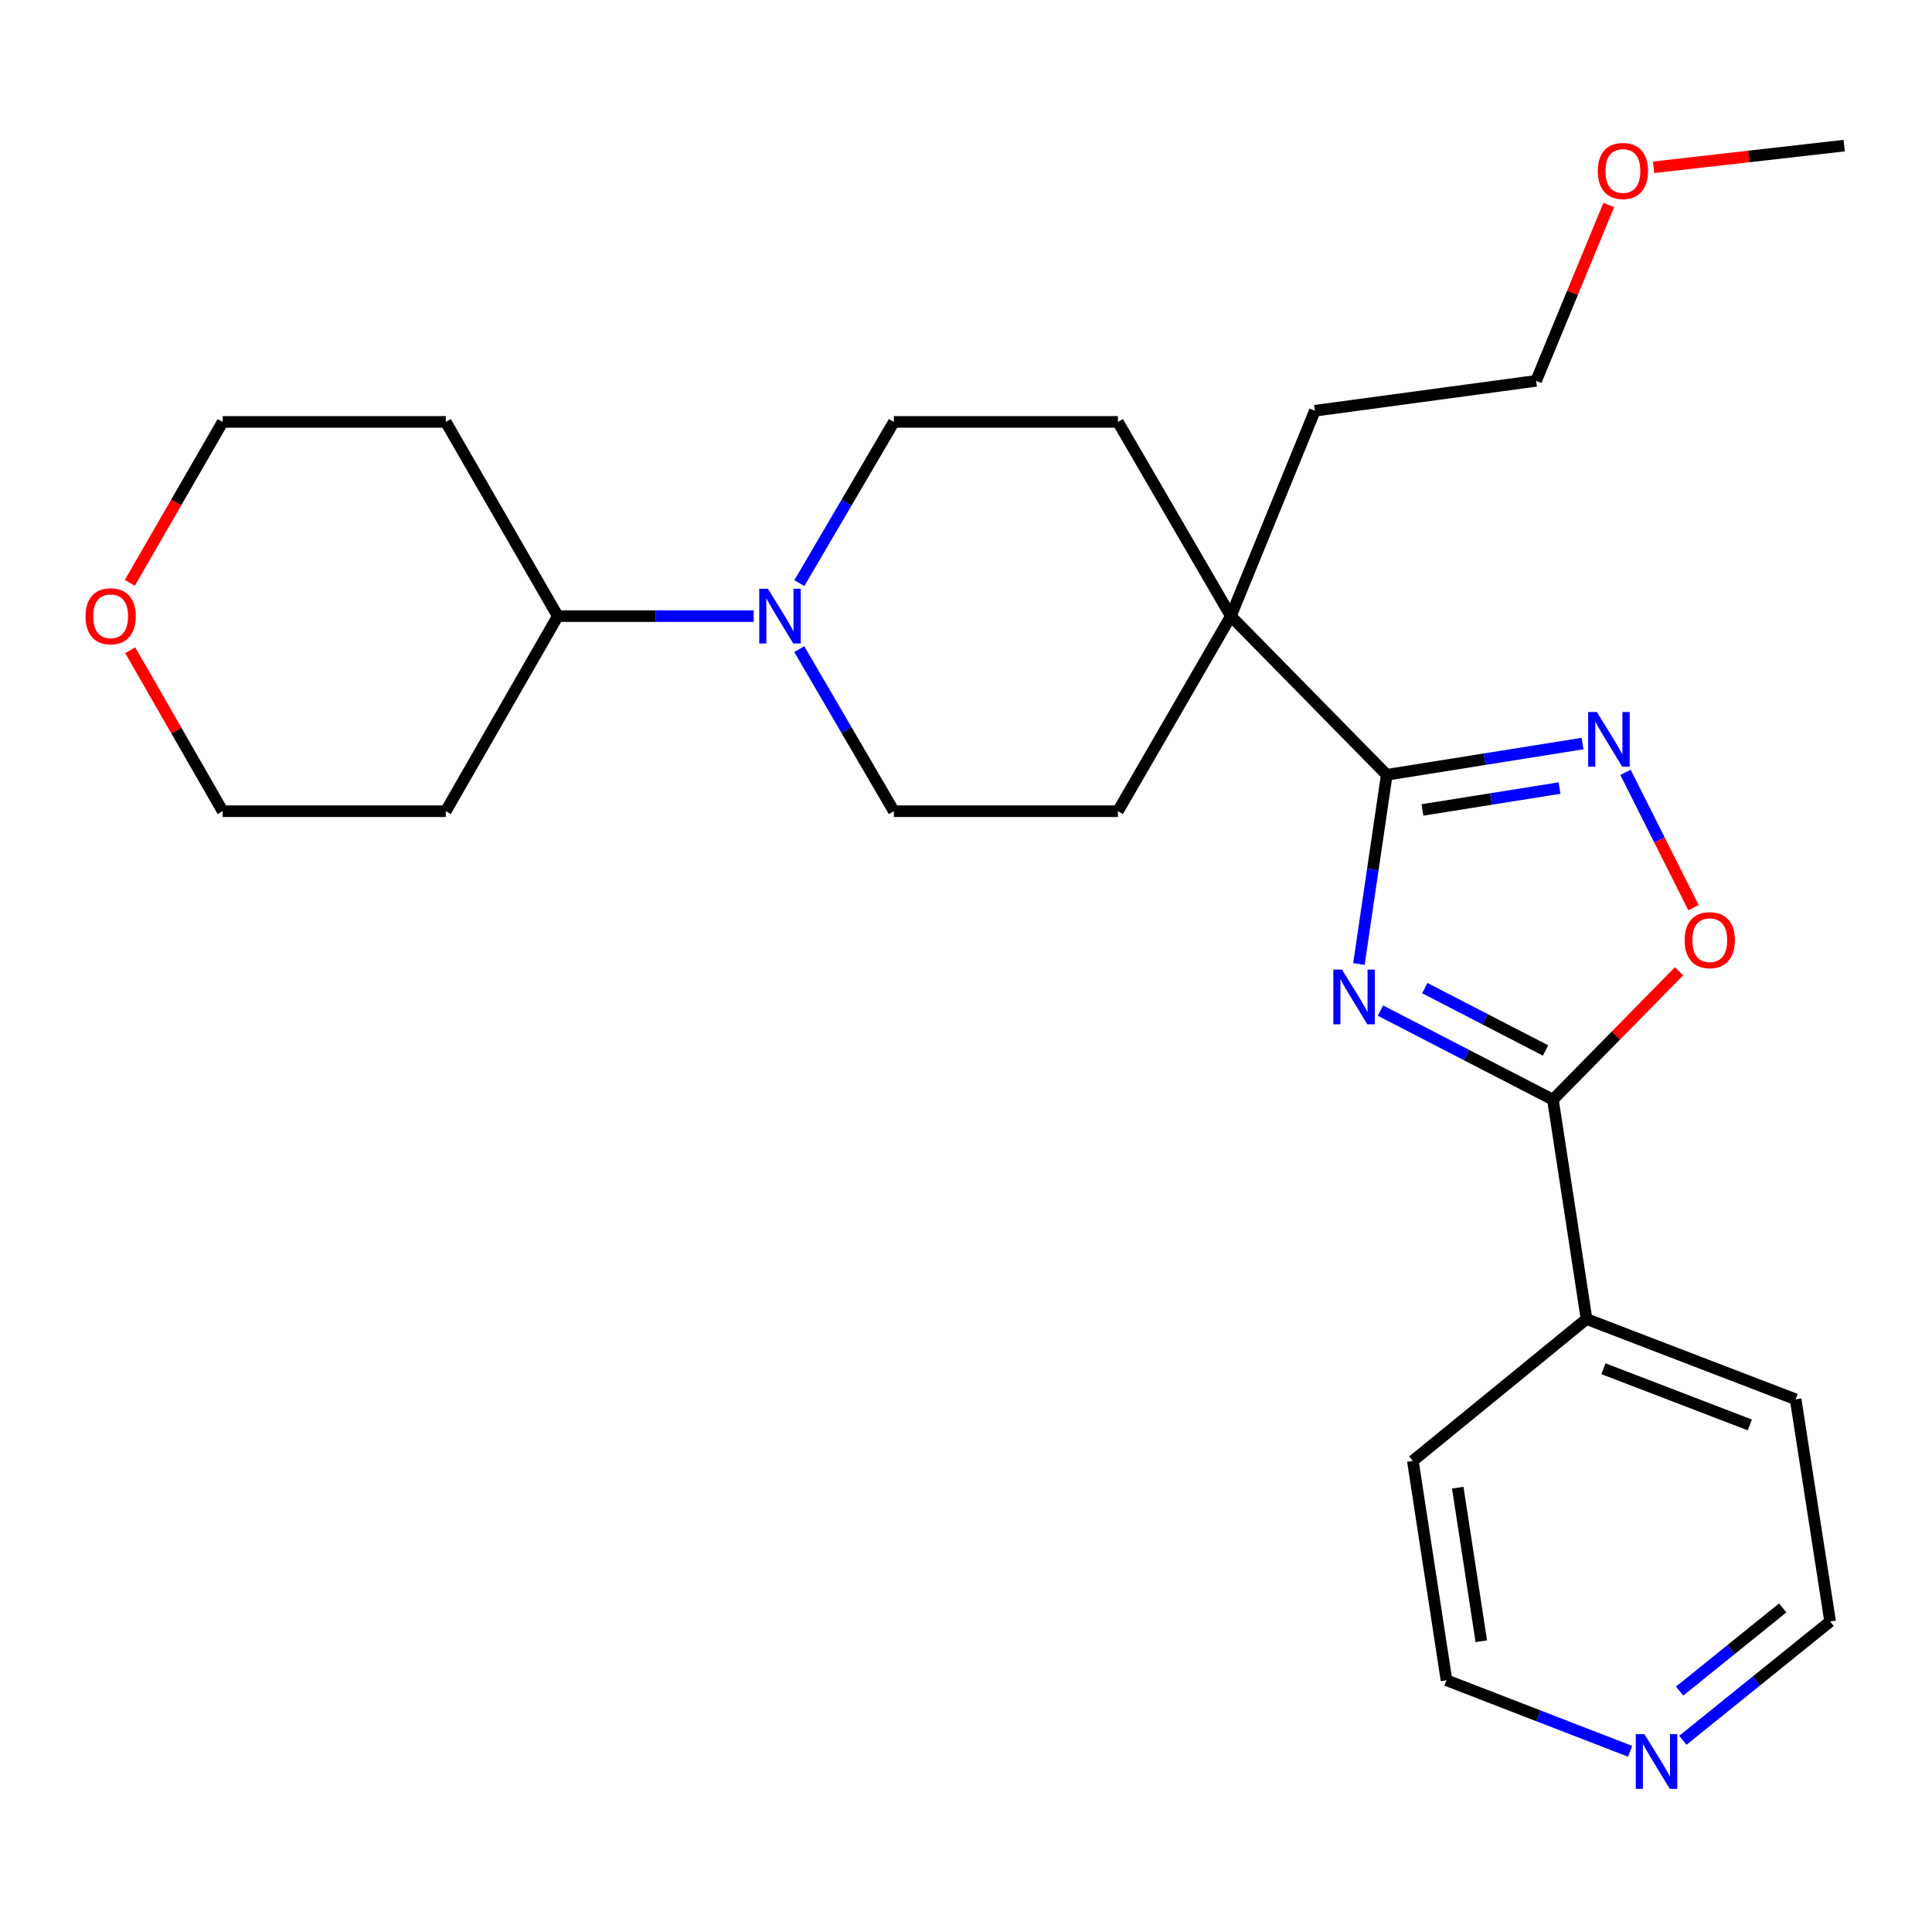 <?xml version='1.0' encoding='iso-8859-1'?>
<svg version='1.1' baseProfile='full'
              xmlns='http://www.w3.org/2000/svg'
                      xmlns:rdkit='http://www.rdkit.org/xml'
                      xmlns:xlink='http://www.w3.org/1999/xlink'
                  xml:space='preserve'
width='1000px' height='1000px' viewBox='0 0 1000 1000'>
<!-- END OF HEADER -->
<rect style='opacity:1.0;fill:#FFFFFF;stroke:none' width='1000' height='1000' x='0' y='0'> </rect>
<path class='bond-0' d='M 703.373,498.97 L 710.577,450.004' style='fill:none;fill-rule:evenodd;stroke:#0000FF;stroke-width:6px;stroke-linecap:butt;stroke-linejoin:miter;stroke-opacity:1' />
<path class='bond-0' d='M 710.577,450.004 L 717.78,401.038' style='fill:none;fill-rule:evenodd;stroke:#000000;stroke-width:6px;stroke-linecap:butt;stroke-linejoin:miter;stroke-opacity:1' />
<path class='bond-1' d='M 714.499,523.077 L 759.144,546.131' style='fill:none;fill-rule:evenodd;stroke:#0000FF;stroke-width:6px;stroke-linecap:butt;stroke-linejoin:miter;stroke-opacity:1' />
<path class='bond-1' d='M 759.144,546.131 L 803.79,569.186' style='fill:none;fill-rule:evenodd;stroke:#000000;stroke-width:6px;stroke-linecap:butt;stroke-linejoin:miter;stroke-opacity:1' />
<path class='bond-1' d='M 737.469,511.449 L 768.72,527.587' style='fill:none;fill-rule:evenodd;stroke:#0000FF;stroke-width:6px;stroke-linecap:butt;stroke-linejoin:miter;stroke-opacity:1' />
<path class='bond-1' d='M 768.72,527.587 L 799.972,543.726' style='fill:none;fill-rule:evenodd;stroke:#000000;stroke-width:6px;stroke-linecap:butt;stroke-linejoin:miter;stroke-opacity:1' />
<path class='bond-2' d='M 717.78,401.038 L 768.453,392.95' style='fill:none;fill-rule:evenodd;stroke:#000000;stroke-width:6px;stroke-linecap:butt;stroke-linejoin:miter;stroke-opacity:1' />
<path class='bond-2' d='M 768.453,392.95 L 819.126,384.863' style='fill:none;fill-rule:evenodd;stroke:#0000FF;stroke-width:6px;stroke-linecap:butt;stroke-linejoin:miter;stroke-opacity:1' />
<path class='bond-2' d='M 736.271,419.222 L 771.742,413.56' style='fill:none;fill-rule:evenodd;stroke:#000000;stroke-width:6px;stroke-linecap:butt;stroke-linejoin:miter;stroke-opacity:1' />
<path class='bond-2' d='M 771.742,413.56 L 807.213,407.899' style='fill:none;fill-rule:evenodd;stroke:#0000FF;stroke-width:6px;stroke-linecap:butt;stroke-linejoin:miter;stroke-opacity:1' />
<path class='bond-5' d='M 717.78,401.038 L 637.092,318.901' style='fill:none;fill-rule:evenodd;stroke:#000000;stroke-width:6px;stroke-linecap:butt;stroke-linejoin:miter;stroke-opacity:1' />
<path class='bond-3' d='M 803.79,569.186 L 836.43,535.959' style='fill:none;fill-rule:evenodd;stroke:#000000;stroke-width:6px;stroke-linecap:butt;stroke-linejoin:miter;stroke-opacity:1' />
<path class='bond-3' d='M 836.43,535.959 L 869.069,502.732' style='fill:none;fill-rule:evenodd;stroke:#FF0000;stroke-width:6px;stroke-linecap:butt;stroke-linejoin:miter;stroke-opacity:1' />
<path class='bond-9' d='M 803.79,569.186 L 821.182,682.734' style='fill:none;fill-rule:evenodd;stroke:#000000;stroke-width:6px;stroke-linecap:butt;stroke-linejoin:miter;stroke-opacity:1' />
<path class='bond-26' d='M 841.352,399.75 L 858.951,434.776' style='fill:none;fill-rule:evenodd;stroke:#0000FF;stroke-width:6px;stroke-linecap:butt;stroke-linejoin:miter;stroke-opacity:1' />
<path class='bond-26' d='M 858.951,434.776 L 876.55,469.801' style='fill:none;fill-rule:evenodd;stroke:#FF0000;stroke-width:6px;stroke-linecap:butt;stroke-linejoin:miter;stroke-opacity:1' />
<path class='bond-4' d='M 413.694,335.984 L 438.177,377.932' style='fill:none;fill-rule:evenodd;stroke:#0000FF;stroke-width:6px;stroke-linecap:butt;stroke-linejoin:miter;stroke-opacity:1' />
<path class='bond-4' d='M 438.177,377.932 L 462.66,419.88' style='fill:none;fill-rule:evenodd;stroke:#000000;stroke-width:6px;stroke-linecap:butt;stroke-linejoin:miter;stroke-opacity:1' />
<path class='bond-8' d='M 390.108,318.901 L 339.411,318.901' style='fill:none;fill-rule:evenodd;stroke:#0000FF;stroke-width:6px;stroke-linecap:butt;stroke-linejoin:miter;stroke-opacity:1' />
<path class='bond-8' d='M 339.411,318.901 L 288.714,318.901' style='fill:none;fill-rule:evenodd;stroke:#000000;stroke-width:6px;stroke-linecap:butt;stroke-linejoin:miter;stroke-opacity:1' />
<path class='bond-28' d='M 413.734,301.828 L 438.197,260.107' style='fill:none;fill-rule:evenodd;stroke:#0000FF;stroke-width:6px;stroke-linecap:butt;stroke-linejoin:miter;stroke-opacity:1' />
<path class='bond-28' d='M 438.197,260.107 L 462.66,218.385' style='fill:none;fill-rule:evenodd;stroke:#000000;stroke-width:6px;stroke-linecap:butt;stroke-linejoin:miter;stroke-opacity:1' />
<path class='bond-10' d='M 637.092,318.901 L 578.631,218.385' style='fill:none;fill-rule:evenodd;stroke:#000000;stroke-width:6px;stroke-linecap:butt;stroke-linejoin:miter;stroke-opacity:1' />
<path class='bond-11' d='M 637.092,318.901 L 578.631,419.88' style='fill:none;fill-rule:evenodd;stroke:#000000;stroke-width:6px;stroke-linecap:butt;stroke-linejoin:miter;stroke-opacity:1' />
<path class='bond-16' d='M 637.092,318.901 L 680.572,212.611' style='fill:none;fill-rule:evenodd;stroke:#000000;stroke-width:6px;stroke-linecap:butt;stroke-linejoin:miter;stroke-opacity:1' />
<path class='bond-6' d='M 462.66,218.385 L 578.631,218.385' style='fill:none;fill-rule:evenodd;stroke:#000000;stroke-width:6px;stroke-linecap:butt;stroke-linejoin:miter;stroke-opacity:1' />
<path class='bond-7' d='M 462.66,419.88 L 578.631,419.88' style='fill:none;fill-rule:evenodd;stroke:#000000;stroke-width:6px;stroke-linecap:butt;stroke-linejoin:miter;stroke-opacity:1' />
<path class='bond-14' d='M 288.714,318.901 L 230.729,218.385' style='fill:none;fill-rule:evenodd;stroke:#000000;stroke-width:6px;stroke-linecap:butt;stroke-linejoin:miter;stroke-opacity:1' />
<path class='bond-15' d='M 288.714,318.901 L 230.729,419.88' style='fill:none;fill-rule:evenodd;stroke:#000000;stroke-width:6px;stroke-linecap:butt;stroke-linejoin:miter;stroke-opacity:1' />
<path class='bond-22' d='M 821.182,682.734 L 731.288,756.152' style='fill:none;fill-rule:evenodd;stroke:#000000;stroke-width:6px;stroke-linecap:butt;stroke-linejoin:miter;stroke-opacity:1' />
<path class='bond-23' d='M 821.182,682.734 L 929.42,724.29' style='fill:none;fill-rule:evenodd;stroke:#000000;stroke-width:6px;stroke-linecap:butt;stroke-linejoin:miter;stroke-opacity:1' />
<path class='bond-23' d='M 829.937,708.451 L 905.703,737.54' style='fill:none;fill-rule:evenodd;stroke:#000000;stroke-width:6px;stroke-linecap:butt;stroke-linejoin:miter;stroke-opacity:1' />
<path class='bond-12' d='M 871.042,900.772 L 909.153,870.024' style='fill:none;fill-rule:evenodd;stroke:#0000FF;stroke-width:6px;stroke-linecap:butt;stroke-linejoin:miter;stroke-opacity:1' />
<path class='bond-12' d='M 909.153,870.024 L 947.264,839.275' style='fill:none;fill-rule:evenodd;stroke:#000000;stroke-width:6px;stroke-linecap:butt;stroke-linejoin:miter;stroke-opacity:1' />
<path class='bond-12' d='M 869.37,875.304 L 896.048,853.78' style='fill:none;fill-rule:evenodd;stroke:#0000FF;stroke-width:6px;stroke-linecap:butt;stroke-linejoin:miter;stroke-opacity:1' />
<path class='bond-12' d='M 896.048,853.78 L 922.725,832.257' style='fill:none;fill-rule:evenodd;stroke:#000000;stroke-width:6px;stroke-linecap:butt;stroke-linejoin:miter;stroke-opacity:1' />
<path class='bond-27' d='M 843.762,906.482 L 796.232,888.091' style='fill:none;fill-rule:evenodd;stroke:#0000FF;stroke-width:6px;stroke-linecap:butt;stroke-linejoin:miter;stroke-opacity:1' />
<path class='bond-27' d='M 796.232,888.091 L 748.703,869.7' style='fill:none;fill-rule:evenodd;stroke:#000000;stroke-width:6px;stroke-linecap:butt;stroke-linejoin:miter;stroke-opacity:1' />
<path class='bond-13' d='M 67.418,336.572 L 91.337,378.226' style='fill:none;fill-rule:evenodd;stroke:#FF0000;stroke-width:6px;stroke-linecap:butt;stroke-linejoin:miter;stroke-opacity:1' />
<path class='bond-13' d='M 91.337,378.226 L 115.256,419.88' style='fill:none;fill-rule:evenodd;stroke:#000000;stroke-width:6px;stroke-linecap:butt;stroke-linejoin:miter;stroke-opacity:1' />
<path class='bond-29' d='M 67.205,301.68 L 91.231,260.033' style='fill:none;fill-rule:evenodd;stroke:#FF0000;stroke-width:6px;stroke-linecap:butt;stroke-linejoin:miter;stroke-opacity:1' />
<path class='bond-29' d='M 91.231,260.033 L 115.256,218.385' style='fill:none;fill-rule:evenodd;stroke:#000000;stroke-width:6px;stroke-linecap:butt;stroke-linejoin:miter;stroke-opacity:1' />
<path class='bond-17' d='M 230.729,218.385 L 115.256,218.385' style='fill:none;fill-rule:evenodd;stroke:#000000;stroke-width:6px;stroke-linecap:butt;stroke-linejoin:miter;stroke-opacity:1' />
<path class='bond-18' d='M 230.729,419.88 L 115.256,419.88' style='fill:none;fill-rule:evenodd;stroke:#000000;stroke-width:6px;stroke-linecap:butt;stroke-linejoin:miter;stroke-opacity:1' />
<path class='bond-24' d='M 680.572,212.611 L 795.094,197.132' style='fill:none;fill-rule:evenodd;stroke:#000000;stroke-width:6px;stroke-linecap:butt;stroke-linejoin:miter;stroke-opacity:1' />
<path class='bond-19' d='M 832.699,106.109 L 813.896,151.62' style='fill:none;fill-rule:evenodd;stroke:#FF0000;stroke-width:6px;stroke-linecap:butt;stroke-linejoin:miter;stroke-opacity:1' />
<path class='bond-19' d='M 813.896,151.62 L 795.094,197.132' style='fill:none;fill-rule:evenodd;stroke:#000000;stroke-width:6px;stroke-linecap:butt;stroke-linejoin:miter;stroke-opacity:1' />
<path class='bond-25' d='M 855.894,86.599 L 905.22,80.981' style='fill:none;fill-rule:evenodd;stroke:#FF0000;stroke-width:6px;stroke-linecap:butt;stroke-linejoin:miter;stroke-opacity:1' />
<path class='bond-25' d='M 905.22,80.981 L 954.545,75.364' style='fill:none;fill-rule:evenodd;stroke:#000000;stroke-width:6px;stroke-linecap:butt;stroke-linejoin:miter;stroke-opacity:1' />
<path class='bond-20' d='M 748.703,869.7 L 731.288,756.152' style='fill:none;fill-rule:evenodd;stroke:#000000;stroke-width:6px;stroke-linecap:butt;stroke-linejoin:miter;stroke-opacity:1' />
<path class='bond-20' d='M 766.72,849.504 L 754.529,770.02' style='fill:none;fill-rule:evenodd;stroke:#000000;stroke-width:6px;stroke-linecap:butt;stroke-linejoin:miter;stroke-opacity:1' />
<path class='bond-21' d='M 947.264,839.275 L 929.42,724.29' style='fill:none;fill-rule:evenodd;stroke:#000000;stroke-width:6px;stroke-linecap:butt;stroke-linejoin:miter;stroke-opacity:1' />
<path  class='atom-0' d='M 694.603 501.875
L 703.883 516.875
Q 704.803 518.355, 706.283 521.035
Q 707.763 523.715, 707.843 523.875
L 707.843 501.875
L 711.603 501.875
L 711.603 530.195
L 707.723 530.195
L 697.763 513.795
Q 696.603 511.875, 695.363 509.675
Q 694.163 507.475, 693.803 506.795
L 693.803 530.195
L 690.123 530.195
L 690.123 501.875
L 694.603 501.875
' fill='#0000FF'/>
<path  class='atom-3' d='M 826.517 368.524
L 835.797 383.524
Q 836.717 385.004, 838.197 387.684
Q 839.677 390.364, 839.757 390.524
L 839.757 368.524
L 843.517 368.524
L 843.517 396.844
L 839.637 396.844
L 829.677 380.444
Q 828.517 378.524, 827.277 376.324
Q 826.077 374.124, 825.717 373.444
L 825.717 396.844
L 822.037 396.844
L 822.037 368.524
L 826.517 368.524
' fill='#0000FF'/>
<path  class='atom-4' d='M 871.965 486.63
Q 871.965 479.83, 875.325 476.03
Q 878.685 472.23, 884.965 472.23
Q 891.245 472.23, 894.605 476.03
Q 897.965 479.83, 897.965 486.63
Q 897.965 493.51, 894.565 497.43
Q 891.165 501.31, 884.965 501.31
Q 878.725 501.31, 875.325 497.43
Q 871.965 493.55, 871.965 486.63
M 884.965 498.11
Q 889.285 498.11, 891.605 495.23
Q 893.965 492.31, 893.965 486.63
Q 893.965 481.07, 891.605 478.27
Q 889.285 475.43, 884.965 475.43
Q 880.645 475.43, 878.285 478.23
Q 875.965 481.03, 875.965 486.63
Q 875.965 492.35, 878.285 495.23
Q 880.645 498.11, 884.965 498.11
' fill='#FF0000'/>
<path  class='atom-5' d='M 397.463 304.741
L 406.743 319.741
Q 407.663 321.221, 409.143 323.901
Q 410.623 326.581, 410.703 326.741
L 410.703 304.741
L 414.463 304.741
L 414.463 333.061
L 410.583 333.061
L 400.623 316.661
Q 399.463 314.741, 398.223 312.541
Q 397.023 310.341, 396.663 309.661
L 396.663 333.061
L 392.983 333.061
L 392.983 304.741
L 397.463 304.741
' fill='#0000FF'/>
<path  class='atom-13' d='M 851.156 897.606
L 860.436 912.606
Q 861.356 914.086, 862.836 916.766
Q 864.316 919.446, 864.396 919.606
L 864.396 897.606
L 868.156 897.606
L 868.156 925.926
L 864.276 925.926
L 854.316 909.526
Q 853.156 907.606, 851.916 905.406
Q 850.716 903.206, 850.356 902.526
L 850.356 925.926
L 846.676 925.926
L 846.676 897.606
L 851.156 897.606
' fill='#0000FF'/>
<path  class='atom-14' d='M 44.271 318.981
Q 44.271 312.181, 47.631 308.381
Q 50.991 304.581, 57.271 304.581
Q 63.551 304.581, 66.911 308.381
Q 70.271 312.181, 70.271 318.981
Q 70.271 325.861, 66.871 329.781
Q 63.471 333.661, 57.271 333.661
Q 51.031 333.661, 47.631 329.781
Q 44.271 325.901, 44.271 318.981
M 57.271 330.461
Q 61.591 330.461, 63.911 327.581
Q 66.271 324.661, 66.271 318.981
Q 66.271 313.421, 63.911 310.621
Q 61.591 307.781, 57.271 307.781
Q 52.951 307.781, 50.591 310.581
Q 48.271 313.381, 48.271 318.981
Q 48.271 324.701, 50.591 327.581
Q 52.951 330.461, 57.271 330.461
' fill='#FF0000'/>
<path  class='atom-20' d='M 827.012 88.488
Q 827.012 81.688, 830.372 77.888
Q 833.732 74.088, 840.012 74.088
Q 846.292 74.088, 849.652 77.888
Q 853.012 81.688, 853.012 88.488
Q 853.012 95.368, 849.612 99.288
Q 846.212 103.168, 840.012 103.168
Q 833.772 103.168, 830.372 99.288
Q 827.012 95.408, 827.012 88.488
M 840.012 99.968
Q 844.332 99.968, 846.652 97.088
Q 849.012 94.168, 849.012 88.488
Q 849.012 82.928, 846.652 80.128
Q 844.332 77.288, 840.012 77.288
Q 835.692 77.288, 833.332 80.088
Q 831.012 82.888, 831.012 88.488
Q 831.012 94.208, 833.332 97.088
Q 835.692 99.968, 840.012 99.968
' fill='#FF0000'/>
</svg>
